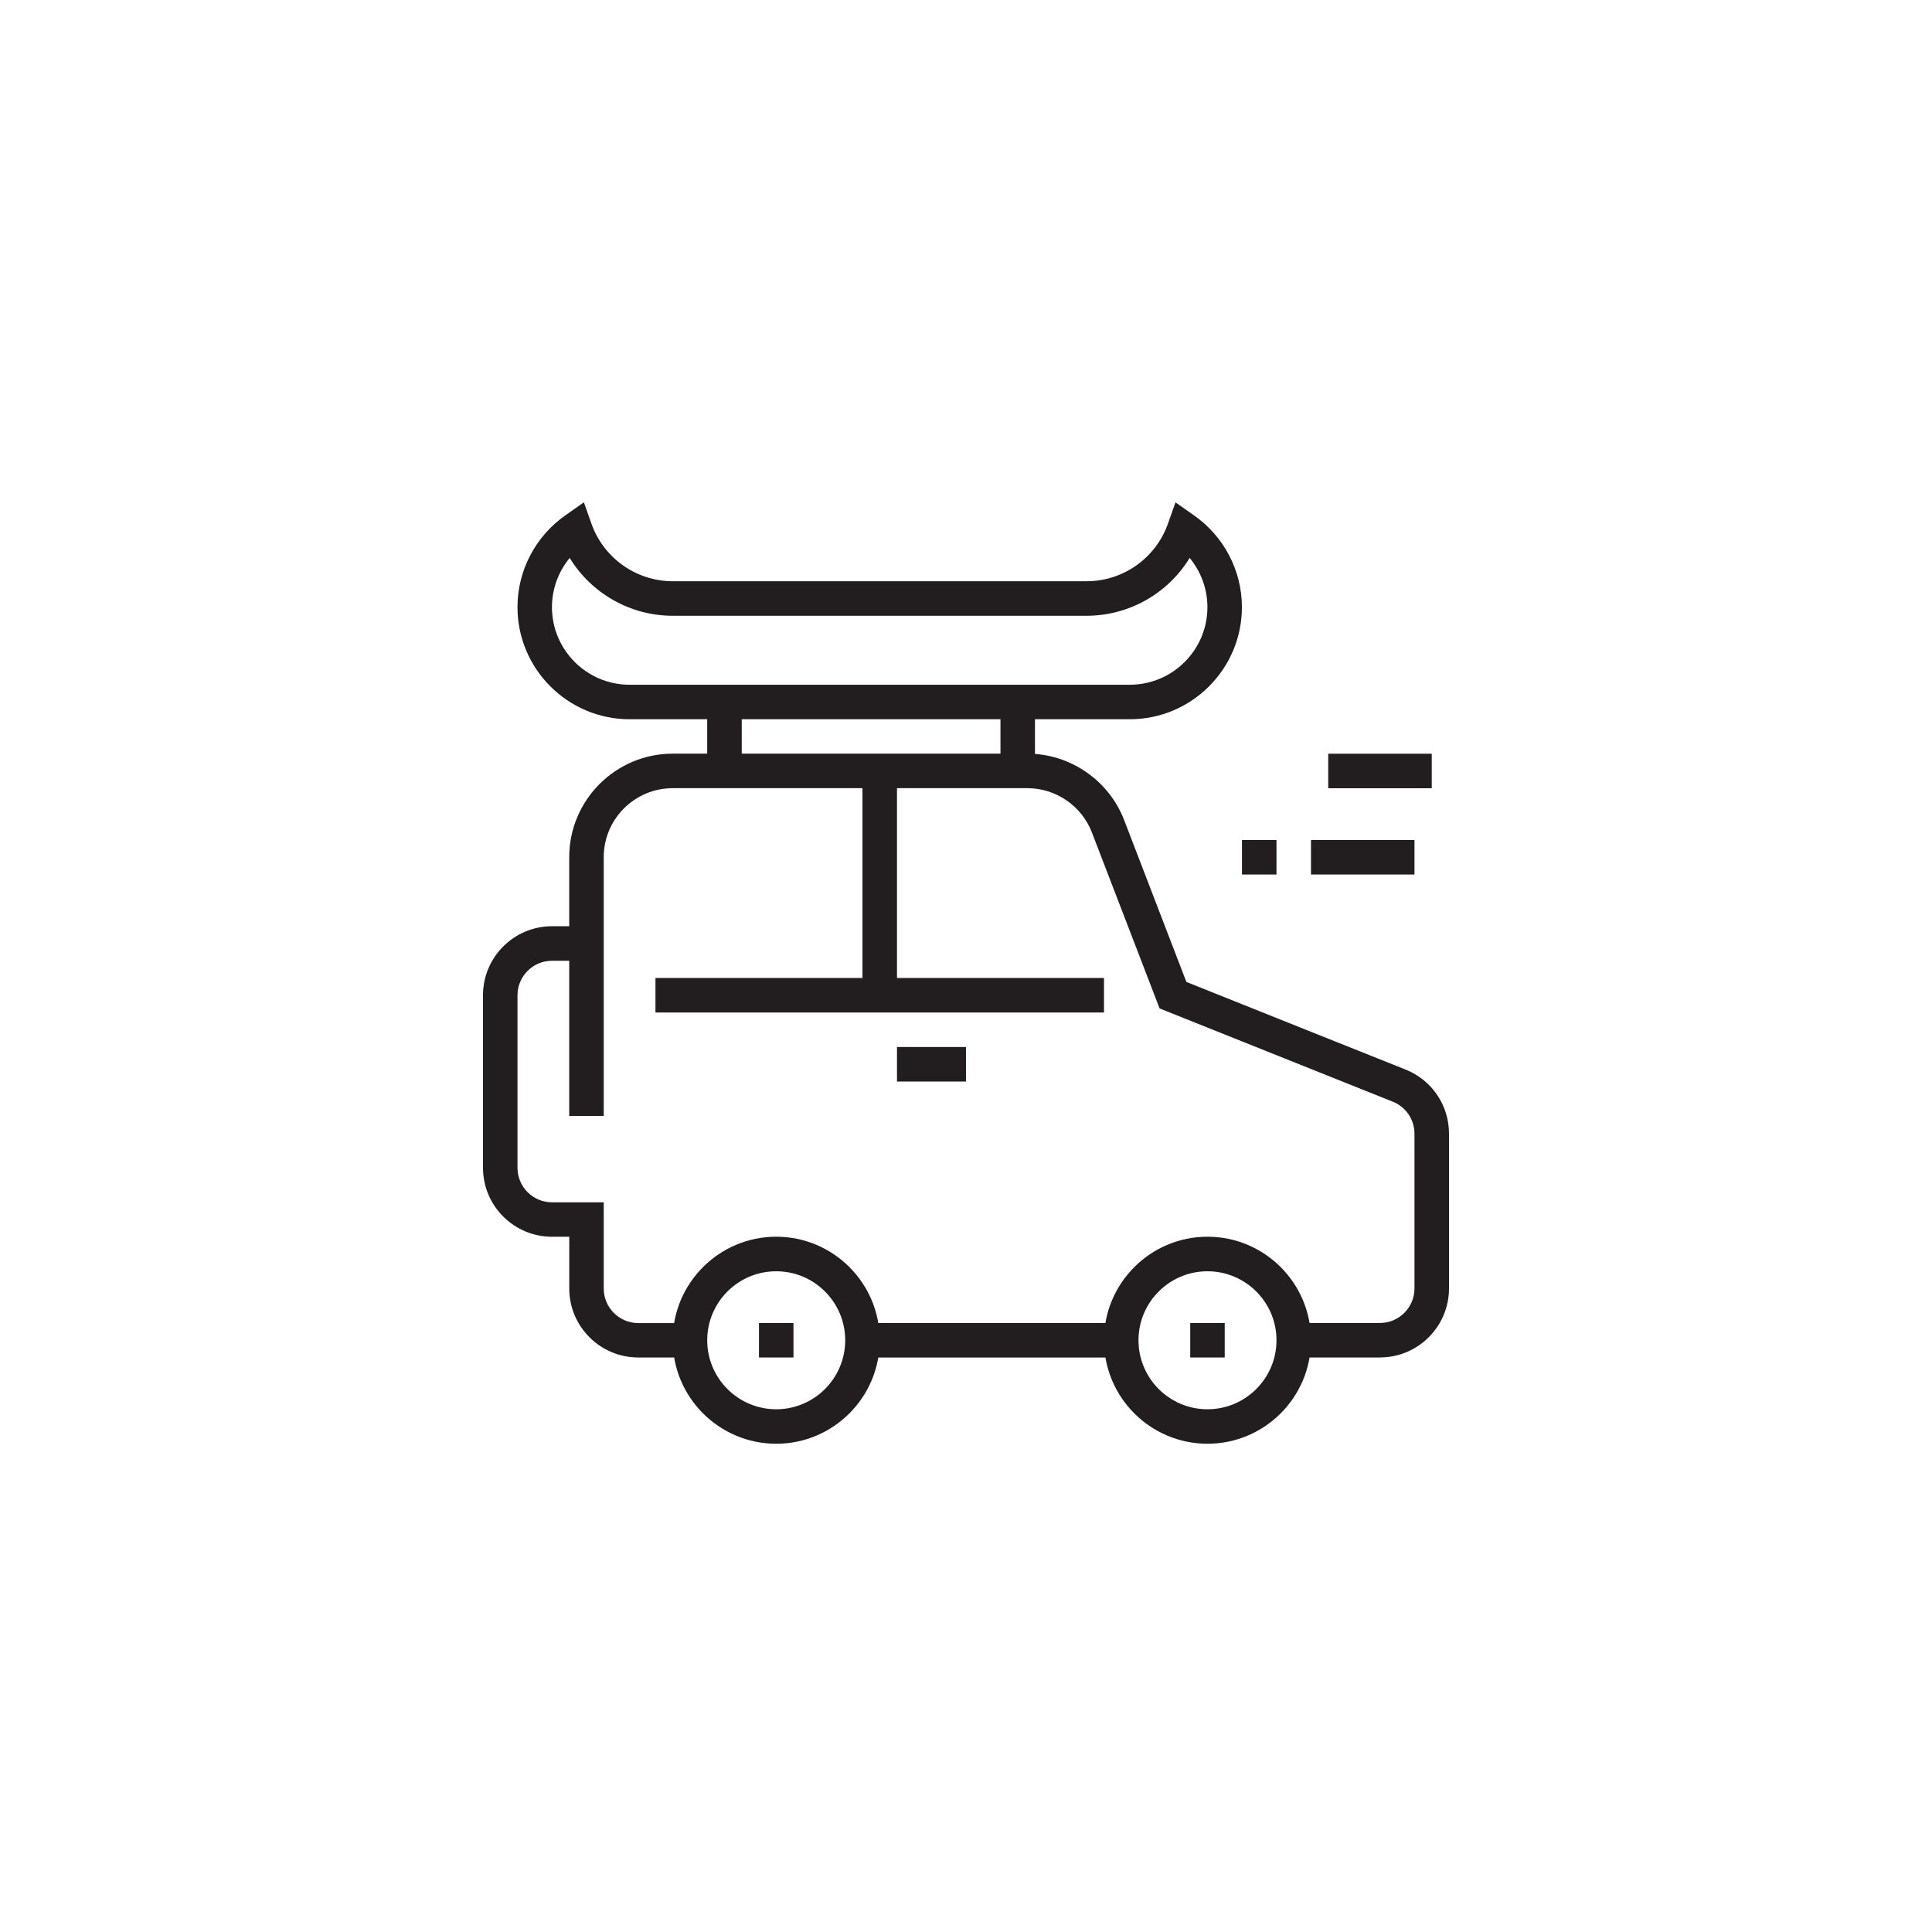 <svg width="100" height="100" viewBox="0 0 100 100" fill="none" xmlns="http://www.w3.org/2000/svg">
<path d="M41.07 68.479H39.285V70.263H41.07V68.479Z" fill="#221E1F"/>
<path d="M40.177 74.728C37.222 74.728 34.819 72.325 34.819 69.37C34.819 66.415 37.222 64.012 40.177 64.012C43.131 64.012 45.535 66.415 45.535 69.37C45.535 72.325 43.131 74.728 40.177 74.728ZM40.177 65.801C38.206 65.801 36.605 67.401 36.605 69.372C36.605 71.342 38.206 72.943 40.177 72.943C42.147 72.943 43.748 71.342 43.748 69.372C43.748 67.401 42.147 65.801 40.177 65.801Z" fill="#221E1F"/>
<path d="M63.391 68.479H61.606V70.263H63.391V68.479Z" fill="#221E1F"/>
<path d="M62.499 74.728C59.545 74.728 57.142 72.325 57.142 69.37C57.142 66.415 59.545 64.012 62.499 64.012C65.454 64.012 67.857 66.415 67.857 69.37C67.857 72.325 65.454 74.728 62.499 74.728ZM62.499 65.801C60.529 65.801 58.928 67.401 58.928 69.372C58.928 71.342 60.529 72.943 62.499 72.943C64.47 72.943 66.071 71.342 66.071 69.372C66.071 67.401 64.47 65.801 62.499 65.801Z" fill="#221E1F"/>
<path d="M58.035 68.479H44.641V70.265H58.035V68.479Z" fill="#221E1F"/>
<path d="M35.714 70.263H33.036C31.066 70.263 29.465 68.662 29.465 66.692V64.014H28.571C26.601 64.014 25 62.413 25 60.443V51.514C25 49.543 26.601 47.942 28.571 47.942H30.358V49.729H28.571C27.587 49.729 26.785 50.529 26.785 51.515V60.445C26.785 61.429 27.585 62.231 28.571 62.231H31.249V66.696C31.249 67.68 32.05 68.482 33.036 68.482H35.714V70.269V70.263Z" fill="#221E1F"/>
<path d="M71.427 70.263H66.962V68.477H71.427C72.411 68.477 73.213 67.676 73.213 66.69V58.682C73.213 57.949 72.773 57.297 72.092 57.024L60.02 52.195L56.516 43.086C55.99 41.715 54.649 40.796 53.184 40.796H34.821C32.85 40.796 31.249 42.397 31.249 44.367V57.761H29.463V44.367C29.463 41.413 31.866 39.009 34.821 39.009H53.184C55.385 39.009 57.394 40.389 58.184 42.443L61.407 50.825L72.755 55.363C74.118 55.907 75 57.209 75 58.68V66.688C75 68.659 73.399 70.26 71.429 70.26L71.427 70.263Z" fill="#221E1F"/>
<path d="M46.428 39.906H44.641V51.514H46.428V39.906Z" fill="#221E1F"/>
<path d="M57.142 50.62H33.927V52.407H57.142V50.62Z" fill="#221E1F"/>
<path d="M49.999 54.193H46.428V55.98H49.999V54.193Z" fill="#221E1F"/>
<path d="M74.107 39.013H68.749V40.8H74.107V39.013Z" fill="#221E1F"/>
<path d="M73.213 43.478H67.856V45.264H73.213V43.478Z" fill="#221E1F"/>
<path d="M66.071 43.478H64.284V45.264H66.071V43.478Z" fill="#221E1F"/>
<path d="M58.481 37.228H32.588C29.388 37.228 26.785 34.625 26.785 31.425C26.785 29.54 27.711 27.764 29.26 26.676L30.222 26L30.614 27.109C31.244 28.888 32.934 30.084 34.819 30.084H56.246C58.133 30.084 59.822 28.888 60.451 27.111L60.843 26.002L61.805 26.678C63.356 27.766 64.281 29.54 64.281 31.425C64.281 34.625 61.677 37.228 58.477 37.228H58.481ZM29.489 28.875C28.902 29.588 28.569 30.487 28.569 31.425C28.569 33.64 30.371 35.442 32.586 35.442H58.479C60.694 35.442 62.496 33.64 62.496 31.425C62.496 30.487 62.163 29.59 61.577 28.879C60.459 30.708 58.447 31.872 56.245 31.872H34.817C32.616 31.872 30.605 30.708 29.485 28.877L29.489 28.875Z" fill="#221E1F"/>
<path d="M38.392 36.335H36.605V39.906H38.392V36.335Z" fill="#221E1F"/>
<path d="M53.57 36.335H51.784V39.906H53.57V36.335Z" fill="#221E1F"/>
</svg>
